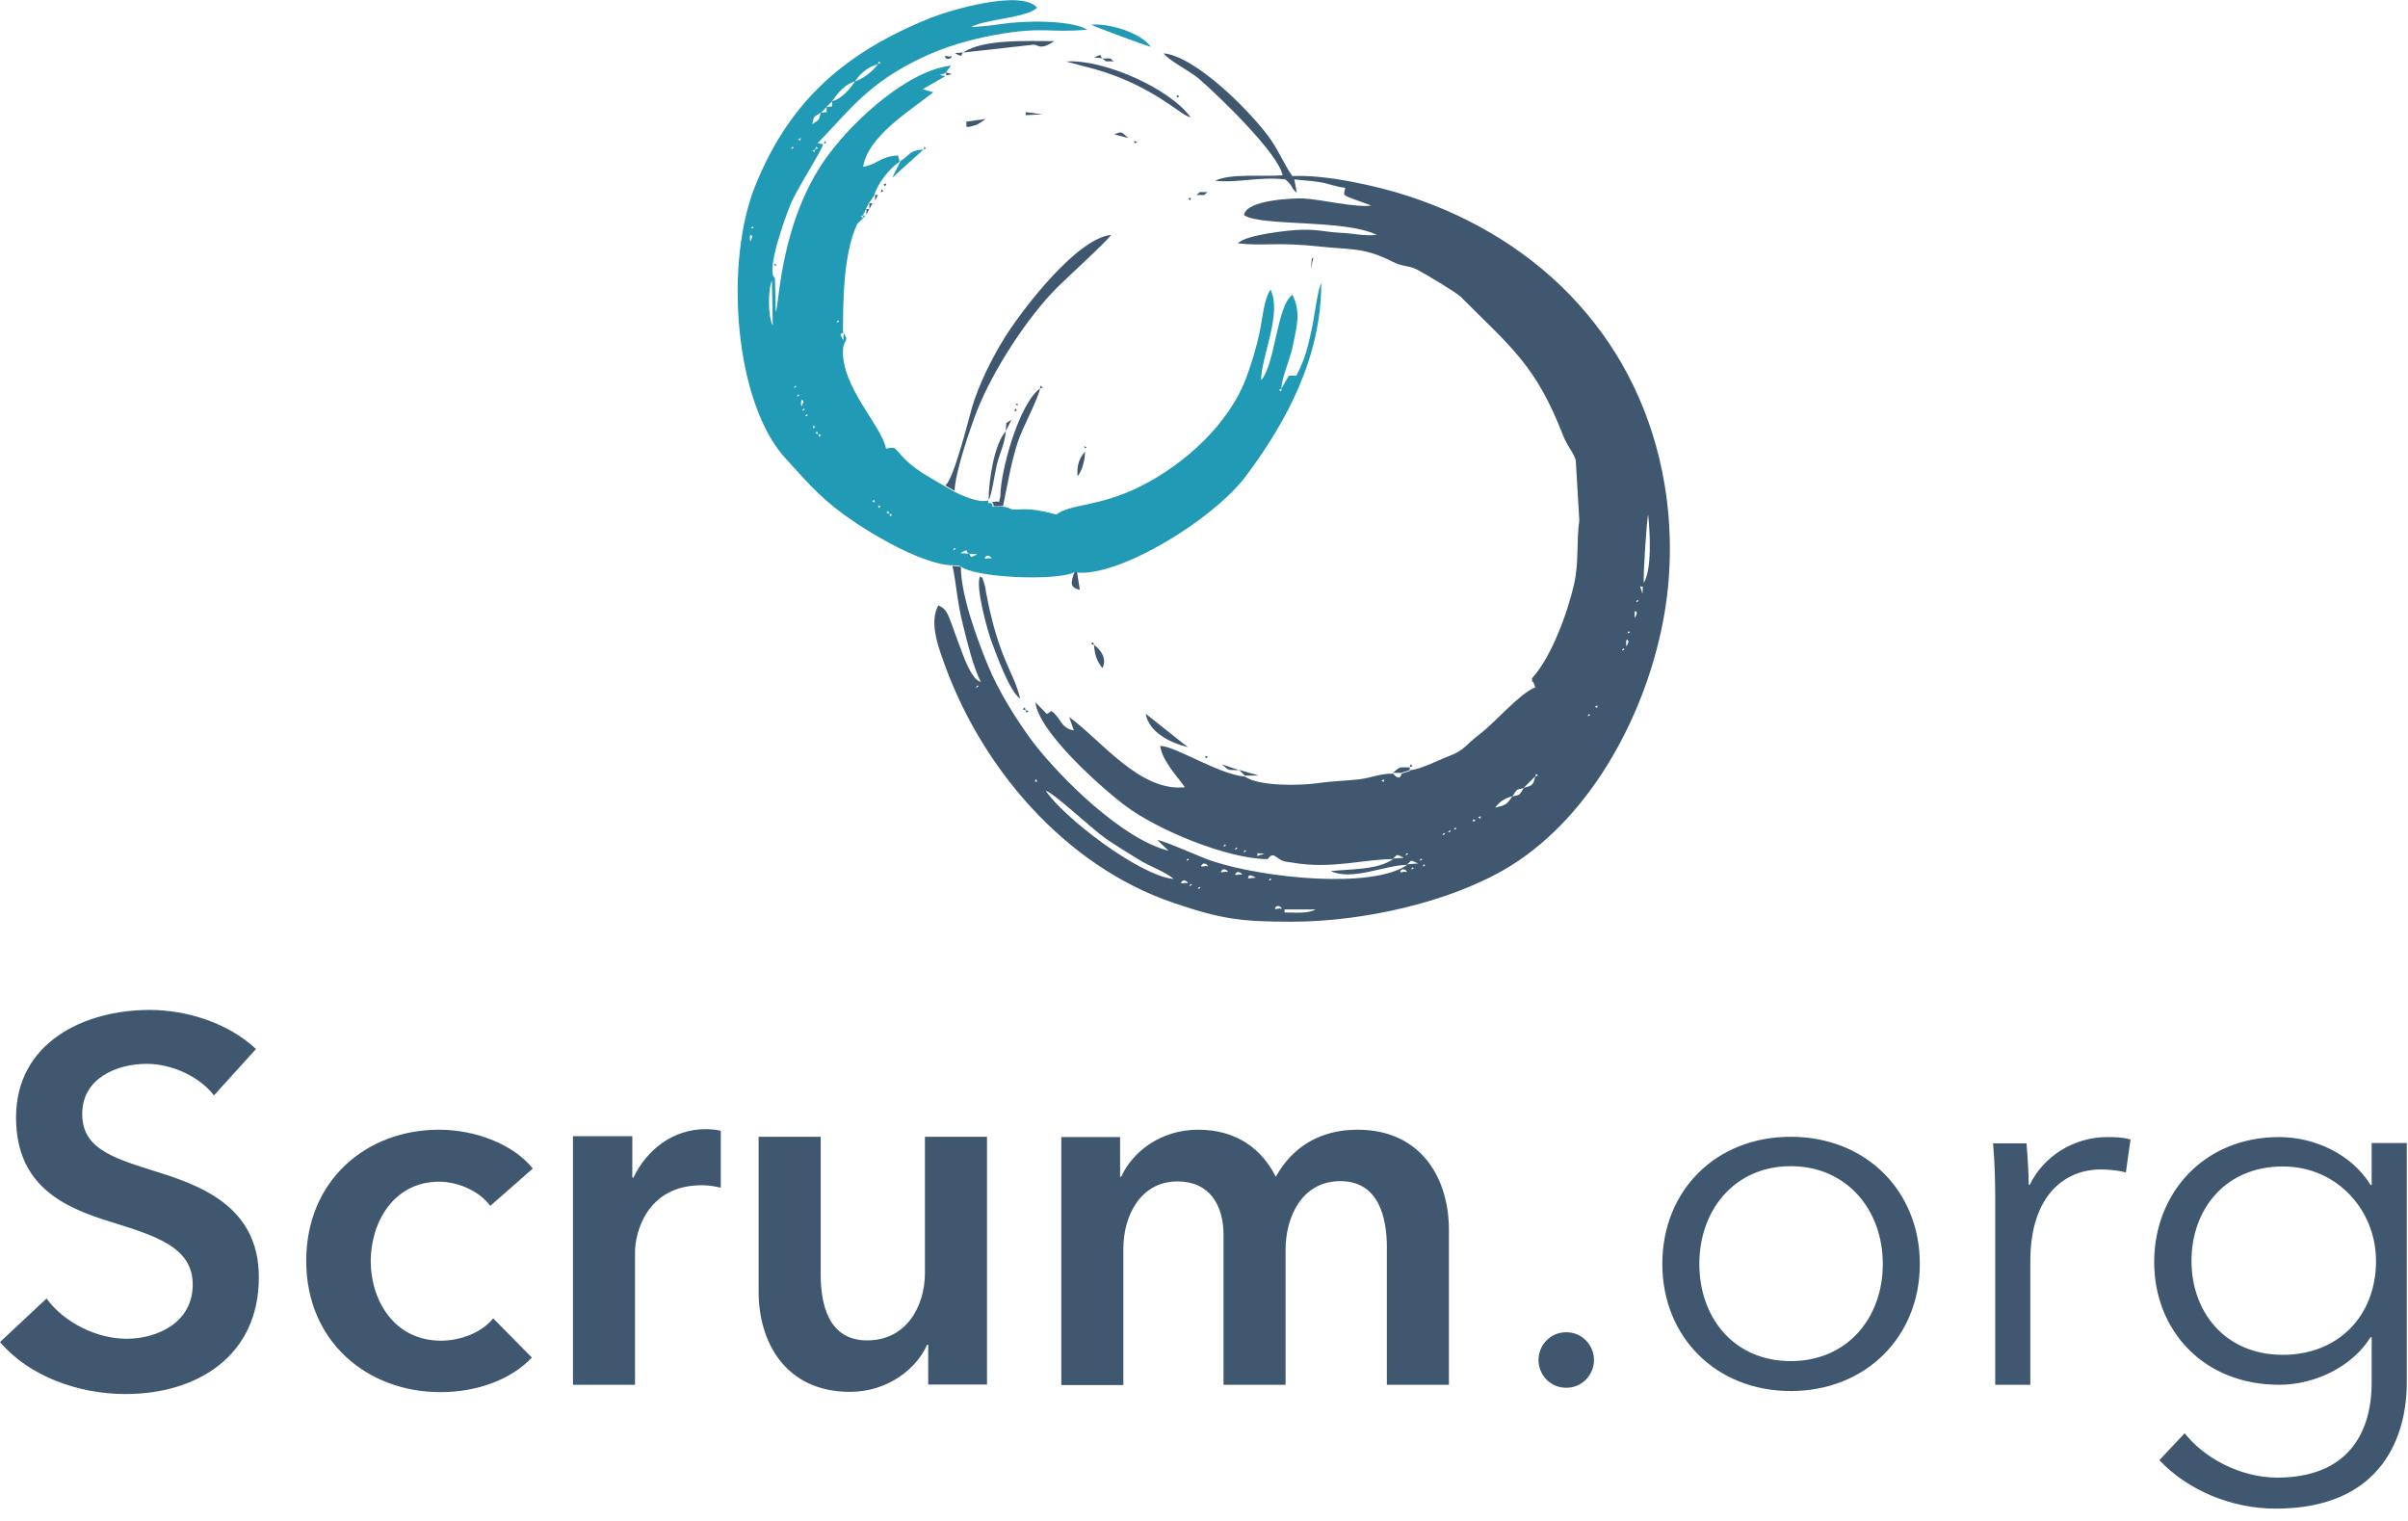 <svg width="114" height="72" viewBox="0 0 114 72" fill="none" xmlns="http://www.w3.org/2000/svg">
<g clip-path="url(#clip0_2824_13388)">
<path fill-rule="evenodd" clip-rule="evenodd" d="M60.812 43.053H62.281C61.933 43.26 61.288 43.195 60.812 43.195V43.066V43.053ZM60.412 42.925C60.541 42.796 60.837 43.092 60.567 43.002C60.567 43.002 60.232 43.105 60.412 42.925ZM56.778 41.984C56.778 41.984 56.817 42.01 56.817 42.023L56.83 42.035C56.83 42.035 56.598 42.164 56.778 41.984ZM56.379 41.842C56.379 41.842 56.417 41.868 56.417 41.881L56.43 41.894C56.43 41.894 56.198 42.023 56.379 41.842ZM55.966 41.713C56.095 41.584 56.392 41.881 56.121 41.791C56.121 41.791 55.786 41.894 55.966 41.713ZM60.142 41.584C60.142 41.584 60.18 41.61 60.18 41.623L60.193 41.636C60.193 41.636 59.961 41.765 60.142 41.584ZM59.459 41.546L59.072 41.584C59.149 41.533 59.02 41.301 59.459 41.546ZM58.531 41.314C58.66 41.185 58.956 41.481 58.685 41.391C58.685 41.391 58.35 41.494 58.531 41.314ZM66.34 41.185C66.469 41.056 66.765 41.352 66.495 41.262C66.495 41.262 66.16 41.365 66.34 41.185ZM57.861 41.185C57.99 41.056 58.286 41.352 58.015 41.262C58.015 41.262 57.667 41.365 57.861 41.185ZM66.881 41.056C66.881 41.056 66.92 41.082 66.92 41.095L66.933 41.108C66.933 41.108 66.701 41.236 66.881 41.056ZM67.422 40.914C67.422 40.914 67.461 40.94 67.461 40.953L67.474 40.966C67.474 40.966 67.242 41.095 67.422 40.914ZM56.92 40.914C57.049 40.785 57.345 41.082 57.075 40.992C57.075 40.992 56.74 41.095 56.92 40.914ZM66.611 40.914C66.856 40.76 66.688 40.657 67.139 40.876L66.611 40.914ZM67.281 40.644C67.281 40.644 67.319 40.669 67.319 40.682L67.332 40.695C67.332 40.695 67.1 40.824 67.281 40.644ZM56.237 40.644C56.237 40.644 56.276 40.669 56.276 40.682L56.288 40.695C56.288 40.695 56.057 40.824 56.237 40.644ZM65.941 40.644C66.185 40.489 66.018 40.386 66.469 40.605L65.941 40.644ZM66.611 40.386C66.611 40.386 66.649 40.412 66.649 40.425L66.662 40.438C66.662 40.438 66.43 40.566 66.611 40.386ZM59.871 40.412L59.484 40.528C59.678 40.36 59.227 40.386 59.871 40.412ZM58.943 40.244C58.943 40.244 58.982 40.27 58.982 40.283L58.995 40.296C58.995 40.296 58.763 40.425 58.943 40.244ZM58.531 40.115C58.531 40.115 58.569 40.141 58.569 40.154L58.582 40.167C58.582 40.167 58.35 40.296 58.531 40.115ZM57.99 39.974C57.99 39.974 58.028 39.999 58.028 40.012L58.041 40.025C58.041 40.025 57.809 40.154 57.99 39.974ZM68.363 39.432C68.363 39.432 68.402 39.458 68.402 39.471L68.415 39.484C68.415 39.484 68.183 39.613 68.363 39.432ZM68.634 39.303C68.634 39.303 68.672 39.329 68.672 39.342L68.685 39.355C68.685 39.355 68.453 39.484 68.634 39.303ZM68.904 39.175C68.904 39.175 68.943 39.2 68.943 39.213L68.956 39.226C68.956 39.226 68.724 39.355 68.904 39.175ZM69.716 38.904L69.755 38.775L69.858 38.852L69.729 38.891L69.716 38.904ZM70.116 38.633L70.077 38.762L69.974 38.685L70.103 38.646L70.116 38.633ZM70.786 38.234C70.992 37.938 71.263 37.783 71.598 37.693C71.327 38.105 71.263 38.118 70.786 38.234ZM55.567 41.61C53.956 41.468 50.335 38.685 49.51 37.435C49.897 37.538 51.752 39.291 52.358 39.703C52.886 40.064 53.376 40.36 53.917 40.695C54.433 41.017 55.142 41.249 55.567 41.61ZM71.598 37.706C71.856 37.319 71.74 37.409 72.139 37.306C71.881 37.693 71.997 37.602 71.598 37.706ZM72.139 37.293L72.68 36.752C72.59 37.177 72.538 37.19 72.139 37.293ZM65.541 36.894L65.502 37.023L65.399 36.945L65.528 36.907L65.541 36.894ZM49.111 37.023L48.982 36.984L49.059 36.881L49.098 37.01L49.111 37.023ZM72.68 36.765L72.719 36.636L72.822 36.713L72.693 36.752L72.68 36.765ZM75.232 33.801C75.232 33.801 75.27 33.827 75.27 33.84L75.283 33.852C75.283 33.852 75.051 33.981 75.232 33.801ZM75.644 33.389L75.605 33.517L75.502 33.44L75.631 33.401L75.644 33.389ZM46.276 32.448C46.276 32.448 46.314 32.474 46.314 32.487L46.327 32.499C46.327 32.499 46.095 32.628 46.276 32.448ZM76.855 30.695C76.855 30.695 76.894 30.721 76.894 30.734L76.907 30.747C76.907 30.747 76.675 30.876 76.855 30.695ZM76.984 30.425C76.984 30.115 77.152 30.399 77.075 30.425C77.075 30.425 76.984 30.773 76.984 30.425ZM77.113 29.884C77.113 29.884 77.152 29.909 77.152 29.922L77.165 29.935C77.165 29.935 76.933 30.064 77.113 29.884ZM77.384 29.072C77.384 28.762 77.551 29.046 77.474 29.072C77.474 29.072 77.384 29.42 77.384 29.072ZM77.525 28.401C77.525 28.401 77.564 28.427 77.564 28.44L77.577 28.453C77.577 28.453 77.345 28.582 77.525 28.401ZM77.641 27.731C77.796 27.899 77.783 27.538 77.757 28.118L77.641 27.731ZM77.822 27.59C77.783 27.293 77.964 24.497 78.028 24.381C78.118 25.231 78.209 26.945 77.822 27.59ZM66.752 36.494L66.353 36.623C66.263 37.035 65.953 36.623 65.953 36.623C65.27 36.623 64.974 36.816 64.33 36.894C63.776 36.958 62.989 36.984 62.474 37.061C61.572 37.203 59.6 37.229 58.943 36.765C57.667 36.649 55.631 35.309 54.923 35.309C55.038 36.03 55.683 36.688 56.095 37.267C53.969 37.499 52.126 35.038 50.618 33.943L50.837 34.574C50.206 34.471 50.245 33.994 49.781 33.659L49.562 33.801L49.02 33.247C49.162 34.639 52.126 37.28 53.26 38.131C54.807 39.303 58.144 40.669 60.013 40.669C60.322 40.257 60.374 40.669 60.837 40.785C60.889 40.798 61.095 40.824 61.198 40.837C63.015 41.159 64.6 40.669 65.953 40.669C65.219 41.185 63.982 41.133 63.002 41.236C64.02 41.713 65.554 40.953 66.624 40.94C64.974 42.087 59.884 41.584 57.384 40.76C56.83 40.579 55.154 39.806 54.794 39.767L55.322 40.27C53.144 39.742 50.18 36.803 48.892 35.115C48.131 34.097 47.255 32.693 46.752 31.456C46.25 30.218 45.49 28.183 45.49 26.829L45.09 26.791C45.271 27.538 45.296 28.453 45.606 29.651C45.812 30.489 46.069 31.533 46.43 32.28C45.966 32.164 45.593 30.992 45.412 30.528C45.271 30.167 45.18 29.871 45.051 29.535C44.871 29.072 44.807 28.814 44.42 28.659C44.021 29.394 44.356 30.425 44.588 31.082C46.353 36.275 50.412 41.005 55.567 42.744C57.809 43.505 58.724 43.633 61.147 43.633C64.497 43.633 68.685 42.718 71.469 41.017C75.438 38.582 78.054 33.556 78.814 28.956C79.136 27.01 79.136 24.935 78.814 22.989C77.706 16.25 73.067 11.366 66.662 9.278C65.206 8.801 62.706 8.247 61.185 8.337C60.825 7.848 60.528 7.1 60.051 6.456C59.072 5.141 56.572 2.667 55.09 2.525C55.335 2.873 56.314 3.35 56.74 3.711C57.783 4.613 60.528 7.281 60.721 8.299C59.755 8.376 58.273 8.195 57.526 8.556C58.608 8.672 59.613 8.35 60.85 8.492C61.276 8.866 61.082 8.866 61.392 9.123L61.276 8.492C61.701 8.543 62.075 8.556 62.474 8.621C62.886 8.685 63.221 8.84 63.685 8.891C63.608 9.342 63.428 9.175 64.922 9.729C64.188 9.845 62.538 9.433 61.688 9.394C61.288 9.381 59.008 9.445 58.892 10.18C59.665 10.734 63.647 10.36 65.18 11.121C64.562 11.185 64.059 11.043 63.441 11.018C62.822 10.992 62.435 10.863 61.688 10.876C61.082 10.876 58.93 11.121 58.608 11.52C59.845 11.662 60.425 11.443 62.513 11.675C63.814 11.817 64.575 11.701 65.863 12.358C66.469 12.667 66.636 12.538 67.075 12.757C67.41 12.925 68.943 13.84 69.149 14.046C71.52 16.43 72.706 17.268 74.007 20.631C74.214 21.159 74.497 21.417 74.6 21.791L74.768 24.639C74.626 25.579 74.755 26.636 74.523 27.641C74.227 28.956 73.466 31.082 72.526 32.113C72.551 32.525 72.526 31.997 72.68 32.538C71.92 32.847 70.825 34.162 70.051 34.755C69.446 35.206 69.33 35.515 68.647 35.773C68.131 35.966 67.268 36.417 66.778 36.456H66.765L66.752 36.494Z" fill="#40586F"/>
<path fill-rule="evenodd" clip-rule="evenodd" d="M46.674 26.34C46.803 26.211 47.099 26.507 46.829 26.417C46.829 26.417 46.494 26.52 46.674 26.34ZM45.862 26.211L46.262 26.236C45.824 26.481 46.03 26.314 45.862 26.211ZM45.862 26.211L45.463 26.185C45.901 25.94 45.695 26.108 45.862 26.211ZM45.192 25.94C45.192 25.94 45.231 25.966 45.231 25.979L45.244 25.992C45.244 25.992 45.012 26.12 45.192 25.94ZM42.099 24.316L42.228 24.355L42.151 24.458L42.112 24.329L42.099 24.316ZM42.099 24.316L41.971 24.278L42.048 24.175L42.086 24.303L42.099 24.316ZM41.558 23.917L41.687 23.956L41.61 24.059L41.571 23.93L41.558 23.917ZM41.429 23.788L41.3 23.749L41.378 23.646L41.416 23.775L41.429 23.788ZM38.736 20.554L38.865 20.592L38.788 20.695L38.749 20.566L38.736 20.554ZM38.736 20.554L38.607 20.515L38.684 20.412L38.723 20.541L38.736 20.554ZM38.465 20.154L38.594 20.193L38.517 20.296L38.478 20.167L38.465 20.154ZM38.195 19.613C38.195 19.613 38.233 19.639 38.233 19.651L38.246 19.664C38.246 19.664 38.014 19.793 38.195 19.613ZM38.053 19.342C38.053 19.342 38.092 19.368 38.092 19.381L38.105 19.394C38.105 19.394 37.873 19.523 38.053 19.342ZM37.924 19.072C37.924 18.762 38.092 19.046 38.014 19.072C38.014 19.072 37.924 19.419 37.924 19.072ZM37.795 18.672C37.795 18.672 37.834 18.698 37.834 18.711L37.847 18.724C37.847 18.724 37.615 18.852 37.795 18.672ZM60.682 18.401L60.643 18.53L60.54 18.453L60.669 18.414L60.682 18.401ZM37.654 18.26C37.654 18.26 37.692 18.285 37.692 18.298L37.705 18.311C37.705 18.311 37.473 18.44 37.654 18.26ZM39.947 15.708L39.922 16.108C39.677 15.67 39.844 15.876 39.947 15.708ZM36.545 13.286L36.584 15.412C36.352 14.987 36.352 13.698 36.545 13.286ZM39.677 15.167C39.677 15.167 39.715 15.193 39.715 15.206L39.728 15.219C39.728 15.219 39.496 15.347 39.677 15.167ZM35.501 11.262C35.501 10.953 35.669 11.237 35.592 11.262C35.592 11.262 35.501 11.61 35.501 11.262ZM35.63 10.721C35.63 10.721 35.669 10.747 35.669 10.76L35.682 10.773C35.682 10.773 35.45 10.902 35.63 10.721ZM40.888 10.18L40.849 10.309L40.746 10.232L40.875 10.193L40.888 10.18ZM38.594 7.074L38.556 7.203L38.452 7.126L38.581 7.087L38.594 7.074ZM38.594 7.074L38.633 6.945L38.736 7.023L38.607 7.061L38.594 7.074ZM37.525 6.945C37.525 6.945 37.563 6.971 37.563 6.984L37.576 6.997C37.576 6.997 37.344 7.126 37.525 6.945ZM37.924 6.533L37.885 6.662L37.782 6.585L37.911 6.546L37.924 6.533ZM38.452 5.876C38.556 5.476 38.465 5.592 38.852 5.335C38.749 5.734 38.839 5.618 38.452 5.876ZM39.135 5.064V5.309L38.865 5.335L39.135 5.064ZM39.393 4.793V5.038L39.123 5.064L39.393 4.793ZM39.393 4.793C39.651 4.407 40.025 3.969 40.476 3.853C40.218 4.239 39.844 4.677 39.393 4.793ZM40.476 3.853C40.746 3.453 41.094 3.17 41.558 3.041C41.339 3.363 40.837 3.75 40.476 3.853ZM41.558 3.041L41.597 2.912L41.7 2.989L41.571 3.028L41.558 3.041ZM45.05 26.752L45.45 26.791C46.094 27.358 49.973 27.512 50.836 27.1H50.965C52.963 27.332 57.447 24.6 58.994 22.525C60.939 19.922 62.55 16.881 62.55 13.414C62.383 13.672 62.202 15.167 62.086 15.657C61.867 16.597 61.816 16.881 61.378 17.783H61.017L60.656 18.414C60.708 17.757 61.081 17.035 61.223 16.288C61.391 15.45 61.597 14.768 61.184 13.956C60.437 14.484 60.385 17.229 59.702 18.002C59.728 16.791 60.695 14.883 60.153 13.711C59.831 14.149 59.767 15.128 59.625 15.773C59.483 16.43 59.277 17.113 59.045 17.757C58.259 20.012 56.094 21.984 53.955 23.041C51.996 24.007 50.695 23.84 50.012 24.355C48.633 23.981 48.272 24.149 48.001 24.123C47.744 24.097 47.834 24.02 47.434 23.981C46.7 24.007 47.138 23.981 46.906 23.814C46.61 23.814 46.867 23.852 46.764 23.685C46.391 23.827 45.553 23.479 45.153 23.26L44.702 23.002C43.891 22.525 43.195 22.177 42.615 21.494C42.306 21.134 42.357 21.172 41.945 21.236C41.751 20.167 39.818 18.311 39.909 16.546C39.934 16.056 40.244 16.185 39.909 15.721C39.909 14.085 39.947 11.984 40.579 10.605L40.978 10.206H40.849L40.978 9.935L41.107 9.664L41.378 9.265C41.532 8.711 42.099 7.976 42.589 7.654L42.512 7.358C41.623 7.422 41.545 7.783 40.862 7.899C41.094 6.443 43.066 5.257 44.187 4.368L43.672 4.226L44.754 3.608L44.483 3.543L44.754 3.466L45.025 3.105C43.04 3.324 40.54 5.567 39.264 7.268C36.932 10.347 36.893 14.432 36.726 14.78L36.687 13.17C36.236 12.835 37.19 10.257 37.409 9.716C37.718 8.943 38.865 7.216 38.968 6.829L38.71 6.778C40.321 5.103 41.133 3.917 43.723 2.693C44.831 2.177 45.952 1.868 47.125 1.649C49.432 1.237 49.612 1.572 51.481 1.404C50.643 0.927 48.452 0.979 47.422 1.134C47.112 1.185 46.21 1.288 45.978 1.275C46.648 0.902 48.684 0.837 49.097 0.36C48.336 -0.516 44.999 0.476 44.045 0.85C40.063 2.461 37.422 4.703 35.772 8.75C34.264 12.448 34.78 19.059 37.177 21.688C38.414 23.041 38.955 23.711 40.553 24.78C41.7 25.541 43.723 26.675 45.025 26.765L45.05 26.752Z" fill="#219AB5"/>
<path fill-rule="evenodd" clip-rule="evenodd" d="M44.742 22.976L45.193 23.234C45.219 22.358 45.915 20.322 46.25 19.458C46.984 17.577 48.621 15.025 50.077 13.582C50.541 13.118 52.358 11.469 52.603 11.121C51.031 11.262 48.505 14.497 47.59 15.94C46.972 16.92 46.314 18.247 46.005 19.329C45.825 19.974 45.142 22.706 44.755 22.976H44.742ZM46.959 23.788C47.191 23.969 46.752 23.982 47.487 23.956C47.693 22.963 47.861 21.933 48.17 20.966C48.428 20.18 49.072 19.072 49.24 18.389C48.234 19.11 47.358 22.319 47.358 23.505C47.216 23.969 47.487 23.646 46.972 23.775L46.959 23.788ZM48.299 33.079C47.977 31.739 47.294 31.25 46.688 28.079C46.636 27.809 46.688 27.925 46.598 27.628C46.417 27.074 46.559 27.487 46.404 27.28C46.147 27.731 46.778 29.948 46.946 30.386C47.178 30.992 47.783 32.718 48.299 33.079ZM56.366 5.554C55.361 4.162 52.191 2.783 50.477 2.912L51.288 3.131C54.446 3.878 55.889 5.489 56.366 5.554ZM45.606 2.487L48.943 2.113C49.162 2.126 49.252 2.397 49.91 1.946C48.621 1.946 46.533 1.842 45.606 2.487Z" fill="#40586F"/>
<path fill-rule="evenodd" clip-rule="evenodd" d="M54.484 2.216C54.008 1.546 52.474 1.082 51.662 1.172C51.752 1.237 54.201 2.152 54.484 2.216Z" fill="#219AB5"/>
<path fill-rule="evenodd" clip-rule="evenodd" d="M56.238 35.373L54.24 33.788C54.395 34.665 55.374 35.154 56.238 35.373ZM46.818 23.647C46.946 23.44 47.101 22.384 47.191 21.997C47.333 21.456 47.578 20.953 47.617 20.412C47.075 21.018 46.805 22.732 46.805 23.647H46.818Z" fill="#40586F"/>
<path fill-rule="evenodd" clip-rule="evenodd" d="M42.642 7.603L42.242 8.414L43.724 7.074C43.015 7.139 43.157 7.28 42.642 7.615V7.603Z" fill="#219AB5"/>
<path fill-rule="evenodd" clip-rule="evenodd" d="M51.791 30.528C51.829 30.992 51.92 31.289 52.19 31.624C52.409 31.237 52.164 30.786 51.791 30.528ZM50.992 27.088H50.863C50.695 27.577 50.631 27.809 51.121 27.925L50.992 27.088ZM51.017 22.552C51.262 22.217 51.365 21.74 51.365 21.379C51.095 21.701 50.966 22.023 51.017 22.552ZM45.734 5.748C45.824 5.928 45.541 6.121 46.172 5.928C46.34 5.876 46.572 5.696 46.662 5.632L45.734 5.76V5.748ZM65.94 36.585H66.34L66.739 36.456V36.327C66.211 36.327 66.301 36.276 65.927 36.598L65.94 36.585ZM58.93 36.714H59.587L58.659 36.443L58.93 36.714ZM53.414 6.534C53.118 6.276 53.118 6.186 52.757 6.366L53.414 6.534ZM58.659 36.456L57.847 36.186C58.208 36.508 58.131 36.443 58.659 36.456ZM48.556 5.451L49.355 5.413L48.556 5.309V5.451ZM57.177 9.098C56.623 9.098 56.919 9.047 56.636 9.227C57.19 9.227 56.894 9.278 57.177 9.098ZM52.731 2.9C52.448 2.719 52.757 2.771 52.19 2.771C52.474 2.951 52.164 2.9 52.731 2.9ZM47.615 20.413L47.886 19.871L47.641 20.026L47.615 20.413ZM52.19 2.758C52.048 2.668 52.242 2.5 51.804 2.719L52.19 2.758ZM44.793 2.758C44.922 2.887 45.219 2.59 44.948 2.681C44.948 2.681 44.6 2.578 44.793 2.758ZM45.605 2.487L45.206 2.513C45.644 2.758 45.438 2.59 45.605 2.487ZM41.018 10.168L41.146 9.897H41.018V10.168ZM41.159 9.897L41.301 9.626H41.159V9.897ZM41.43 9.498L41.559 9.227H41.43V9.498ZM44.793 3.428V3.57L45.064 3.505L44.793 3.428ZM62.061 12.719L62.177 12.191C62.177 12.191 62.113 12.229 62.1 12.268L62.061 12.706V12.719ZM48.556 33.621L48.595 33.737L48.698 33.66L48.556 33.621ZM41.958 8.686L41.829 8.724L41.907 8.827L41.958 8.699V8.686ZM49.239 18.389L49.355 18.351L49.278 18.247L49.239 18.376V18.389ZM51.791 30.528L51.752 30.399L51.649 30.477L51.778 30.528H51.791ZM56.378 9.356L56.262 9.394L56.34 9.498L56.378 9.369V9.356ZM48.028 19.472L48.144 19.433L48.066 19.33L48.028 19.459V19.472ZM57.048 35.786L57.087 35.902L57.19 35.825L57.061 35.786H57.048ZM53.685 6.675L53.724 6.791L53.827 6.714L53.698 6.675H53.685ZM41.701 9.098L41.816 9.059L41.739 8.956L41.701 9.085V9.098ZM66.739 36.314L66.868 36.276L66.791 36.173L66.739 36.301V36.314ZM48.556 33.621L48.517 33.492L48.414 33.57L48.543 33.621H48.556ZM55.695 4.51L55.734 4.626L55.837 4.549L55.708 4.51H55.695Z" fill="#40586F"/>
<path fill-rule="evenodd" clip-rule="evenodd" d="M43.711 7.074L43.84 7.036L43.763 6.933L43.724 7.062L43.711 7.074ZM39.008 6.804L39.124 6.765L39.047 6.662L39.008 6.791V6.804Z" fill="#219AB5"/>
<path fill-rule="evenodd" clip-rule="evenodd" d="M48.157 19.201C48.157 19.201 48.195 19.15 48.195 19.163L48.208 19.15C48.208 19.15 47.976 19.021 48.157 19.201ZM51.391 21.224C51.391 21.224 51.43 21.173 51.43 21.186L51.443 21.173C51.443 21.173 51.211 21.044 51.391 21.224ZM36.713 12.59C36.713 12.59 36.752 12.539 36.752 12.552L36.765 12.539C36.765 12.539 36.533 12.41 36.713 12.59Z" fill="#40586F"/>
<path fill-rule="evenodd" clip-rule="evenodd" d="M12.126 49.665C10.799 48.415 8.827 47.809 7.088 47.809C3.956 47.809 0.76 49.368 0.76 52.899C0.76 56.134 3.028 57.152 5.142 57.809C7.32 58.492 9.124 59.007 9.124 60.811C9.124 62.615 7.436 63.376 5.992 63.376C4.626 63.376 3.054 62.641 2.204 61.469L0 63.531C1.366 65.141 3.698 65.992 5.941 65.992C9.343 65.992 12.255 64.188 12.255 60.464C12.255 57.061 9.42 56.082 7.191 55.399C5.232 54.781 3.892 54.317 3.892 52.732C3.892 51.043 5.528 50.361 6.946 50.361C8.17 50.361 9.472 50.992 10.129 51.855L12.126 49.652V49.665ZM102.229 69.123C103.569 70.541 105.631 71.417 107.731 71.417C112.796 71.417 113.943 67.951 113.943 65.451V54.11H112.28V56.095H112.229C111.327 54.626 109.561 53.827 107.899 53.827C104.329 53.827 101.984 56.494 101.984 59.742C101.984 62.989 104.329 65.554 107.899 65.554C109.561 65.554 111.34 64.729 112.229 63.298H112.28V65.451C112.28 67.912 111.082 69.948 107.809 69.948C106.069 69.948 104.342 69.02 103.427 67.847L102.229 69.123ZM103.749 59.69C103.749 57.293 105.309 55.219 108.079 55.219C110.644 55.219 112.486 57.293 112.486 59.69C112.486 62.332 110.657 64.136 108.079 64.136C105.322 64.136 103.749 62.087 103.749 59.69ZM94.458 56.636V65.554H96.121V59.69C96.121 56.636 97.706 55.36 99.471 55.36C99.909 55.36 100.45 55.438 100.644 55.502L100.863 53.943C100.515 53.84 100.18 53.827 99.767 53.827C98.157 53.827 96.739 54.755 96.095 56.082H96.043C96.043 55.592 95.992 54.742 95.94 54.123H94.355C94.432 54.909 94.458 56.031 94.458 56.649V56.636ZM90.889 59.832C90.889 56.391 88.35 53.814 84.78 53.814C81.211 53.814 78.698 56.379 78.698 59.832C78.698 63.286 81.237 65.85 84.78 65.85C88.324 65.85 90.889 63.286 90.889 59.832ZM89.136 59.832C89.136 62.397 87.448 64.433 84.78 64.433C82.113 64.433 80.451 62.409 80.451 59.832C80.451 57.255 82.139 55.206 84.78 55.206C87.422 55.206 89.136 57.268 89.136 59.832ZM75.463 64.381C75.463 63.698 74.922 63.067 74.149 63.067C73.376 63.067 72.835 63.698 72.835 64.381C72.835 65.064 73.376 65.695 74.149 65.695C74.922 65.695 75.463 65.064 75.463 64.381ZM64.265 53.479C62.5 53.479 61.185 54.291 60.399 55.708C59.742 54.394 58.544 53.479 56.727 53.479C54.91 53.479 53.595 54.562 53.08 55.708H53.028V53.827H50.245V65.567H53.183V59.11C53.183 57.551 53.995 55.927 55.747 55.927C57.242 55.927 57.925 57.023 57.925 58.466V65.554H60.863V59.149C60.863 57.629 61.623 55.914 63.453 55.914C65.283 55.914 65.657 57.654 65.657 59.046V65.554H68.595V58.221C68.595 55.824 67.319 53.479 64.265 53.479ZM46.727 53.814H43.788V60.27C43.788 61.83 42.912 63.453 41.056 63.453C39.201 63.453 38.853 61.714 38.853 60.322V53.814H35.915V61.147C35.915 63.543 37.191 65.889 40.245 65.889C41.984 65.889 43.376 64.832 43.892 63.659H43.943V65.541H46.727V53.801V53.814ZM27.126 65.554H30.064V59.265C30.064 58.414 30.58 56.108 33.221 56.108C33.492 56.108 33.737 56.134 34.123 56.224V53.531C33.93 53.479 33.634 53.453 33.415 53.453C31.868 53.453 30.631 54.407 29.987 55.747H29.935V53.788H27.126V65.528V65.554ZM25.219 55.309C24.291 54.162 22.5 53.479 20.786 53.479C17.345 53.479 14.497 55.876 14.497 59.69C14.497 63.505 17.384 65.902 20.85 65.902C22.59 65.902 24.201 65.309 25.18 64.265L23.35 62.409C22.796 63.092 21.791 63.466 20.876 63.466C18.647 63.466 17.551 61.533 17.551 59.703C17.551 57.873 18.634 55.94 20.786 55.94C21.74 55.94 22.745 56.43 23.209 57.087L25.219 55.322V55.309Z" fill="#40586F"/>
</g>
<defs>
<clipPath id="clip0_2824_13388">
<rect width="113.943" height="71.43" fill="white"/>
</clipPath>
</defs>
</svg>
